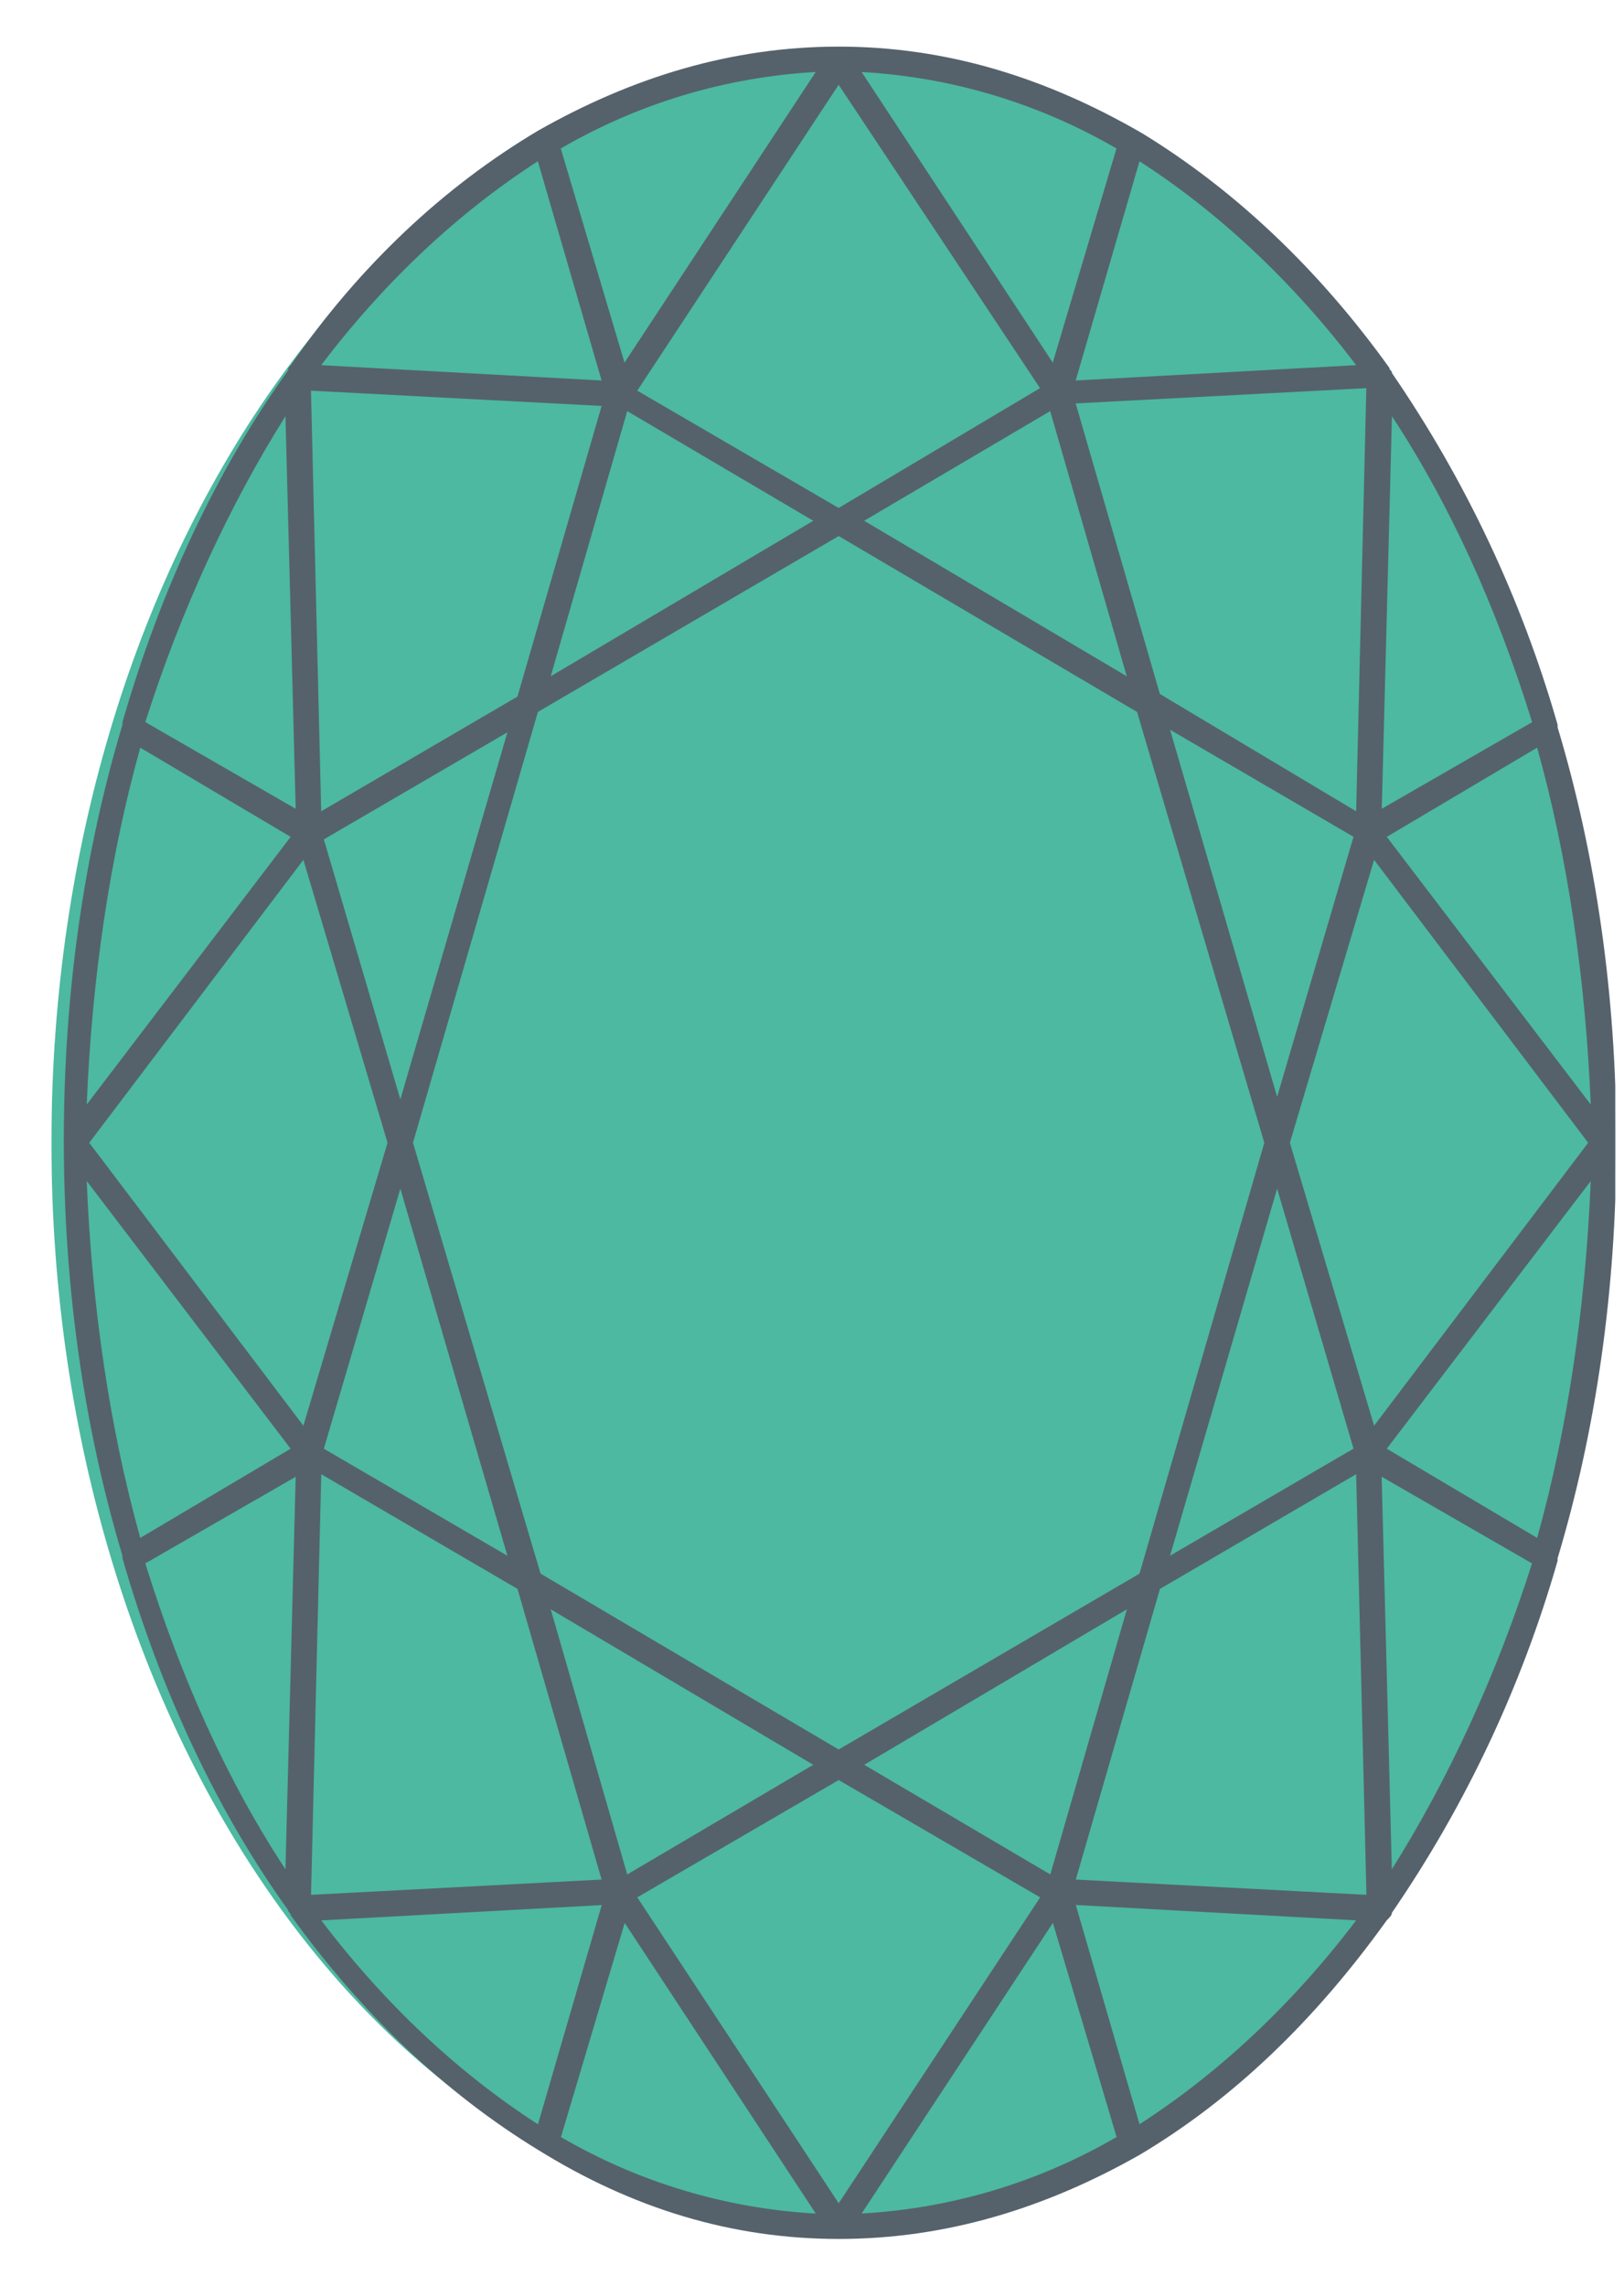 <svg xmlns="http://www.w3.org/2000/svg" fill="none" viewBox="0 0 27 38" height="38" width="27">
<g clip-path="url(#clip0_6756_57977)" id="stone-emerald">
<g id="Group">
<g opacity="0.7" style="mix-blend-mode:multiply" id="Vector">
<path fill="#009B77" d="M13.855 37C21.035 37 26.855 28.941 26.855 19C26.855 9.059 21.035 1 13.855 1C6.676 1 0.855 9.059 0.855 19C0.855 28.941 6.676 37 13.855 37Z"></path>
</g>
<path fill="#55626C" d="M26.447 18.363L23.056 13.913L25.556 12.43C26.066 14.252 26.361 16.287 26.447 18.363ZM25.556 25.568L23.056 24.085L26.447 19.635C26.361 21.711 26.066 23.745 25.556 25.568ZM23.14 31.078L22.971 24.551L25.471 25.992C24.878 27.857 24.073 29.595 23.14 31.078ZM21.445 18.999L22.845 14.295L26.404 18.999L22.845 23.703L21.445 18.999ZM17.886 31.248L19.285 26.416L22.547 24.509L22.718 31.502L17.886 31.248ZM18.945 35.316L17.886 31.671L22.547 31.926C21.488 33.324 20.259 34.469 18.945 35.316ZM14.325 36.8L17.505 31.968L18.564 35.528C17.271 36.281 15.819 36.717 14.325 36.8ZM10.595 31.544L13.944 29.594L17.293 31.544L13.944 36.63L10.595 31.544ZM9.326 35.529L10.386 31.969L13.563 36.801C12.07 36.718 10.618 36.282 9.326 35.529ZM8.944 35.317C7.63 34.47 6.401 33.325 5.342 31.927L10.004 31.672L8.944 35.317ZM5.341 24.509L8.604 26.416L10.002 31.248L5.171 31.502L5.341 24.509ZM1.484 18.999L5.044 14.295L6.443 18.999L5.044 23.703L1.484 18.999ZM4.746 31.078C3.772 29.595 3.009 27.899 2.416 25.992L4.916 24.552L4.746 31.078ZM1.442 19.635L4.832 24.085L2.332 25.568C1.823 23.746 1.526 21.711 1.442 19.635ZM2.332 12.43L4.832 13.913L1.442 18.363C1.526 16.287 1.823 14.253 2.332 12.43ZM4.746 6.919L4.916 13.446L2.416 12.005C3.009 10.14 3.814 8.402 4.746 6.919ZM10.002 6.749L8.603 11.581L5.34 13.488L5.17 6.495L10.002 6.749ZM8.942 2.681L10.002 6.326L5.34 6.071C6.4 4.673 7.628 3.528 8.942 2.681ZM13.562 1.197L10.383 6.029L9.323 2.469C10.615 1.717 12.068 1.281 13.562 1.197ZM17.291 6.453L13.943 8.445L10.595 6.495L13.943 1.409L17.291 6.453ZM18.562 2.469L17.503 6.029L14.325 1.197C15.818 1.281 17.27 1.717 18.562 2.469ZM18.945 2.681C20.258 3.528 21.486 4.673 22.547 6.071L17.884 6.326L18.945 2.681ZM19.284 11.539L17.884 6.707L22.716 6.453L22.547 13.488L19.284 11.538V11.539ZM19.453 12.132L22.503 13.912L21.233 18.235L19.453 12.132ZM21.233 19.761L22.503 24.084L19.453 25.864L21.233 19.761ZM14.367 8.658L17.46 6.835L18.733 11.243L14.367 8.658ZM9.156 11.243L10.428 6.835L13.521 8.658L9.156 11.243ZM5.384 13.955L8.436 12.175L6.656 18.278L5.384 13.955ZM8.436 25.865L5.384 24.085L6.656 19.762L8.436 25.865ZM13.521 29.34L10.428 31.163L9.156 26.755L13.521 29.34ZM18.735 26.755L17.462 31.163L14.368 29.34L18.735 26.755ZM13.944 29.086L8.987 26.162L6.866 18.999L8.943 11.836L13.944 8.912L18.904 11.836L21.02 18.999L18.945 26.162L13.943 29.086H13.944ZM23.142 6.92C24.116 8.403 24.88 10.099 25.473 12.006L22.973 13.446L23.142 6.92H23.142ZM23.142 6.2C23.142 6.157 23.099 6.157 23.099 6.115C21.913 4.462 20.515 3.148 18.988 2.215C17.378 1.283 15.725 0.775 13.944 0.775C12.165 0.775 10.511 1.283 8.945 2.173C7.376 3.106 5.977 4.419 4.833 6.073C4.791 6.115 4.791 6.115 4.791 6.157C3.604 7.81 2.671 9.802 2.036 12.006V12.048C1.4 14.168 1.061 16.498 1.061 18.957C1.061 21.415 1.401 23.746 2.036 25.865V25.907C2.672 28.111 3.604 30.103 4.791 31.757C4.791 31.799 4.833 31.799 4.833 31.841C6.02 33.494 7.418 34.808 8.944 35.741C10.511 36.715 12.165 37.223 13.944 37.223C15.725 37.223 17.378 36.715 18.947 35.825C20.515 34.892 21.87 33.579 23.056 31.925C23.099 31.883 23.142 31.841 23.142 31.799C24.369 30.01 25.299 28.035 25.896 25.949V25.907C26.532 23.788 26.872 21.457 26.872 18.999C26.872 16.541 26.532 14.209 25.896 12.091V12.048C25.299 9.963 24.368 7.988 23.14 6.199L23.142 6.2Z" clip-rule="evenodd" fill-rule="evenodd" id="Vector_2"></path>
</g>
</g>
<defs>
<clipPath id="clip0_6756_57977">
<rect transform="translate(0.855)" fill="white" height="38" width="26"></rect>
</clipPath>
</defs>
</svg>
